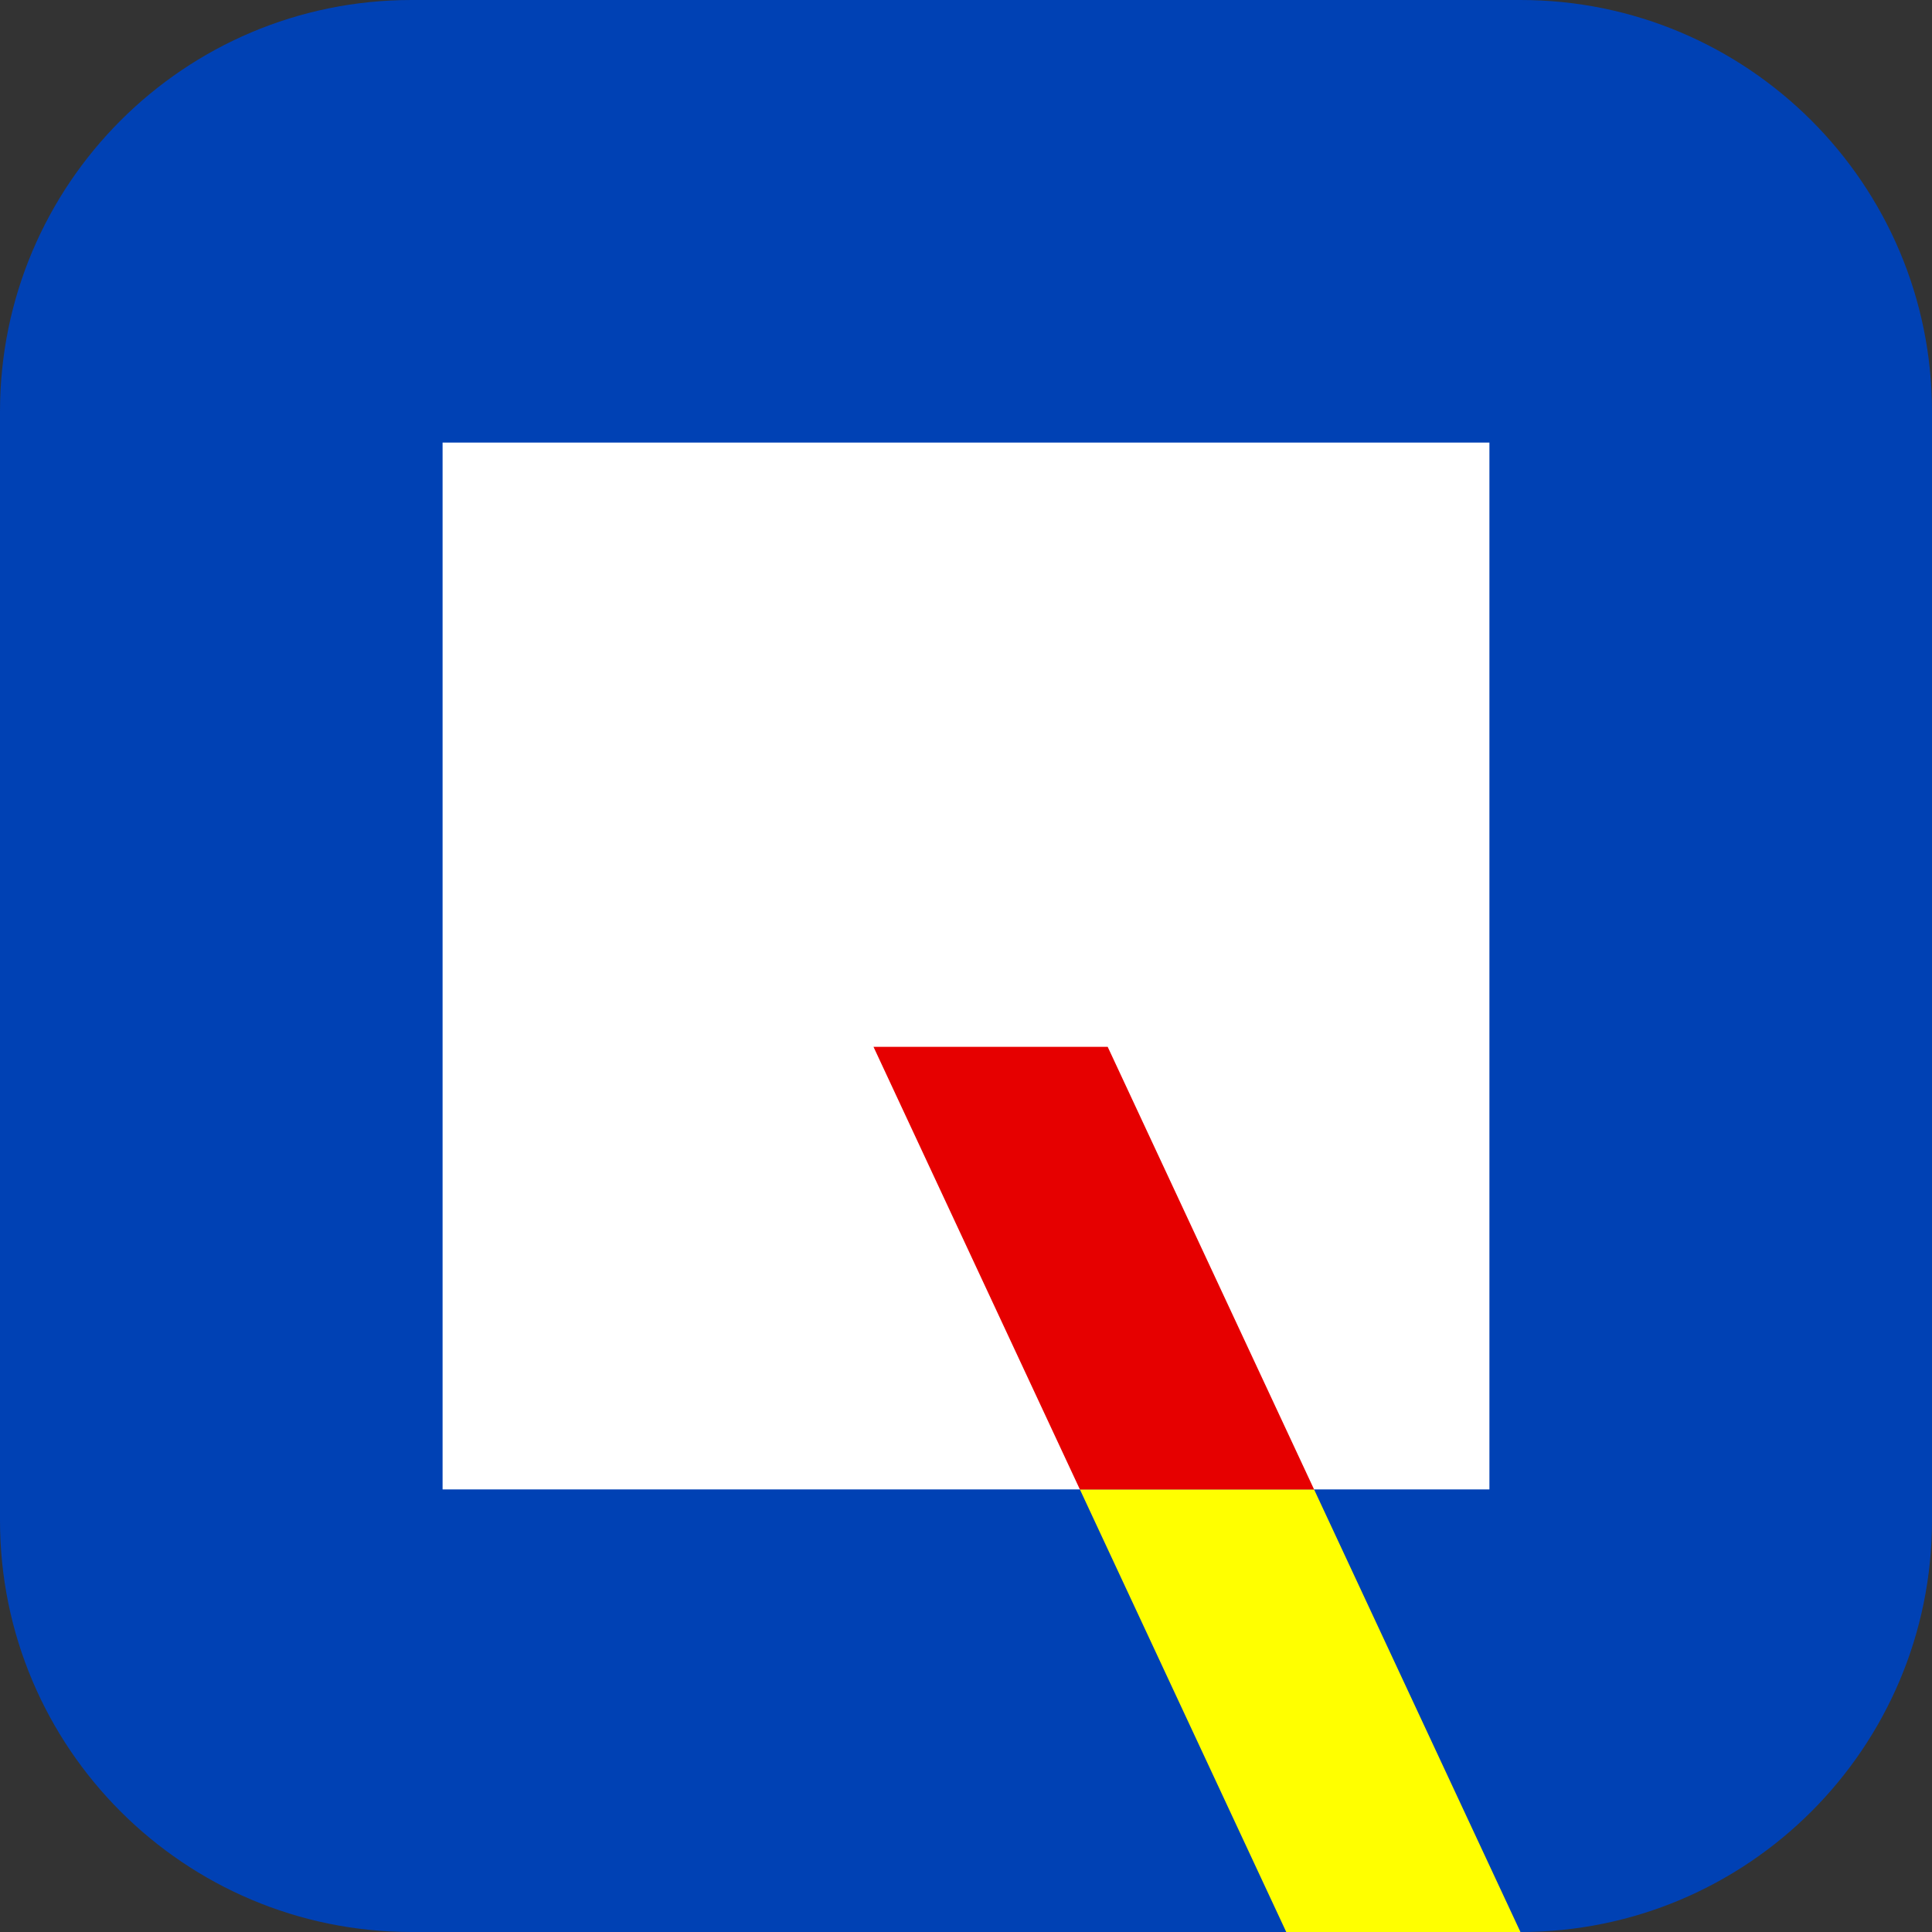 <?xml version="1.0" encoding="UTF-8" standalone="no"?>
<!-- Generator: Adobe Illustrator 26.5.0, SVG Export Plug-In . SVG Version: 6.00 Build 0)  -->

<svg
   version="1.1"
   id="レイヤー_1"
   x="0px"
   y="0px"
   viewBox="0 0 500 500"
   style="enable-background:new 0 0 500 500;"
   xml:space="preserve"
   sodipodi:docname="A1.svg"
   inkscape:version="1.3.2 (091e20e, 2023-11-25, custom)"
   xmlns:inkscape="http://www.inkscape.org/namespaces/inkscape"
   xmlns:sodipodi="http://sodipodi.sourceforge.net/DTD/sodipodi-0.dtd"
   xmlns="http://www.w3.org/2000/svg"
   xmlns:svg="http://www.w3.org/2000/svg"><rect x="0" y="0" width="500" height="500" fill="#333333" stroke="none"/><defs
   id="defs3" /><sodipodi:namedview
   id="namedview3"
   pagecolor="#ffffff"
   bordercolor="#000000"
   borderopacity="0.25"
   inkscape:showpageshadow="2"
   inkscape:pageopacity="0.0"
   inkscape:pagecheckerboard="0"
   inkscape:deskcolor="#d1d1d1"
   showgrid="false"
   inkscape:zoom="1.626"
   inkscape:cx="250"
   inkscape:cy="250"
   inkscape:window-width="1920"
   inkscape:window-height="1009"
   inkscape:window-x="1912"
   inkscape:window-y="-8"
   inkscape:window-maximized="1"
   inkscape:current-layer="レイヤー_1" />
<style
   type="text/css"
   id="style1">
	.st0{fill:#0041B4;}
	.st1{fill:#FFFFFF;}
	.st2{fill:#E60000;}
	.st3{fill:#FFFF00;}
	.st4{opacity:0.5;fill:url(#SVGID_1_);}
	.st5{fill:none;}
	.st6{opacity:0.5;fill:url(#SVGID_00000090986123023178221980000003808763998033950136_);}
	.st7{opacity:0.5;fill:url(#SVGID_00000080895250146682510860000017335615960006373307_);}
</style>
<g
   id="g3">
	<path
   class="st0"
   d="M393.49,0H106.51C47.69,0,0,47.69,0,106.51v286.97C0,452.31,47.69,500,106.51,500h286.97   C452.31,500,500,452.31,500,393.48V106.51C500,47.69,452.31,0,393.49,0z"
   id="path1" />
	<g
   id="g2">
		<rect
   x="114.54"
   y="114.54"
   class="st1"
   width="270.92"
   height="270.92"
   id="rect1" />
		<polygon
   class="st3"
   points="279.47,385.46 332.88,500 393.49,500 340.08,385.46   "
   id="polygon1" />
		<polygon
   class="st2"
   points="226.06,270.92 279.47,385.46 340.08,385.46 286.67,270.92   "
   id="polygon2" />
	</g>
</g>
</svg>
